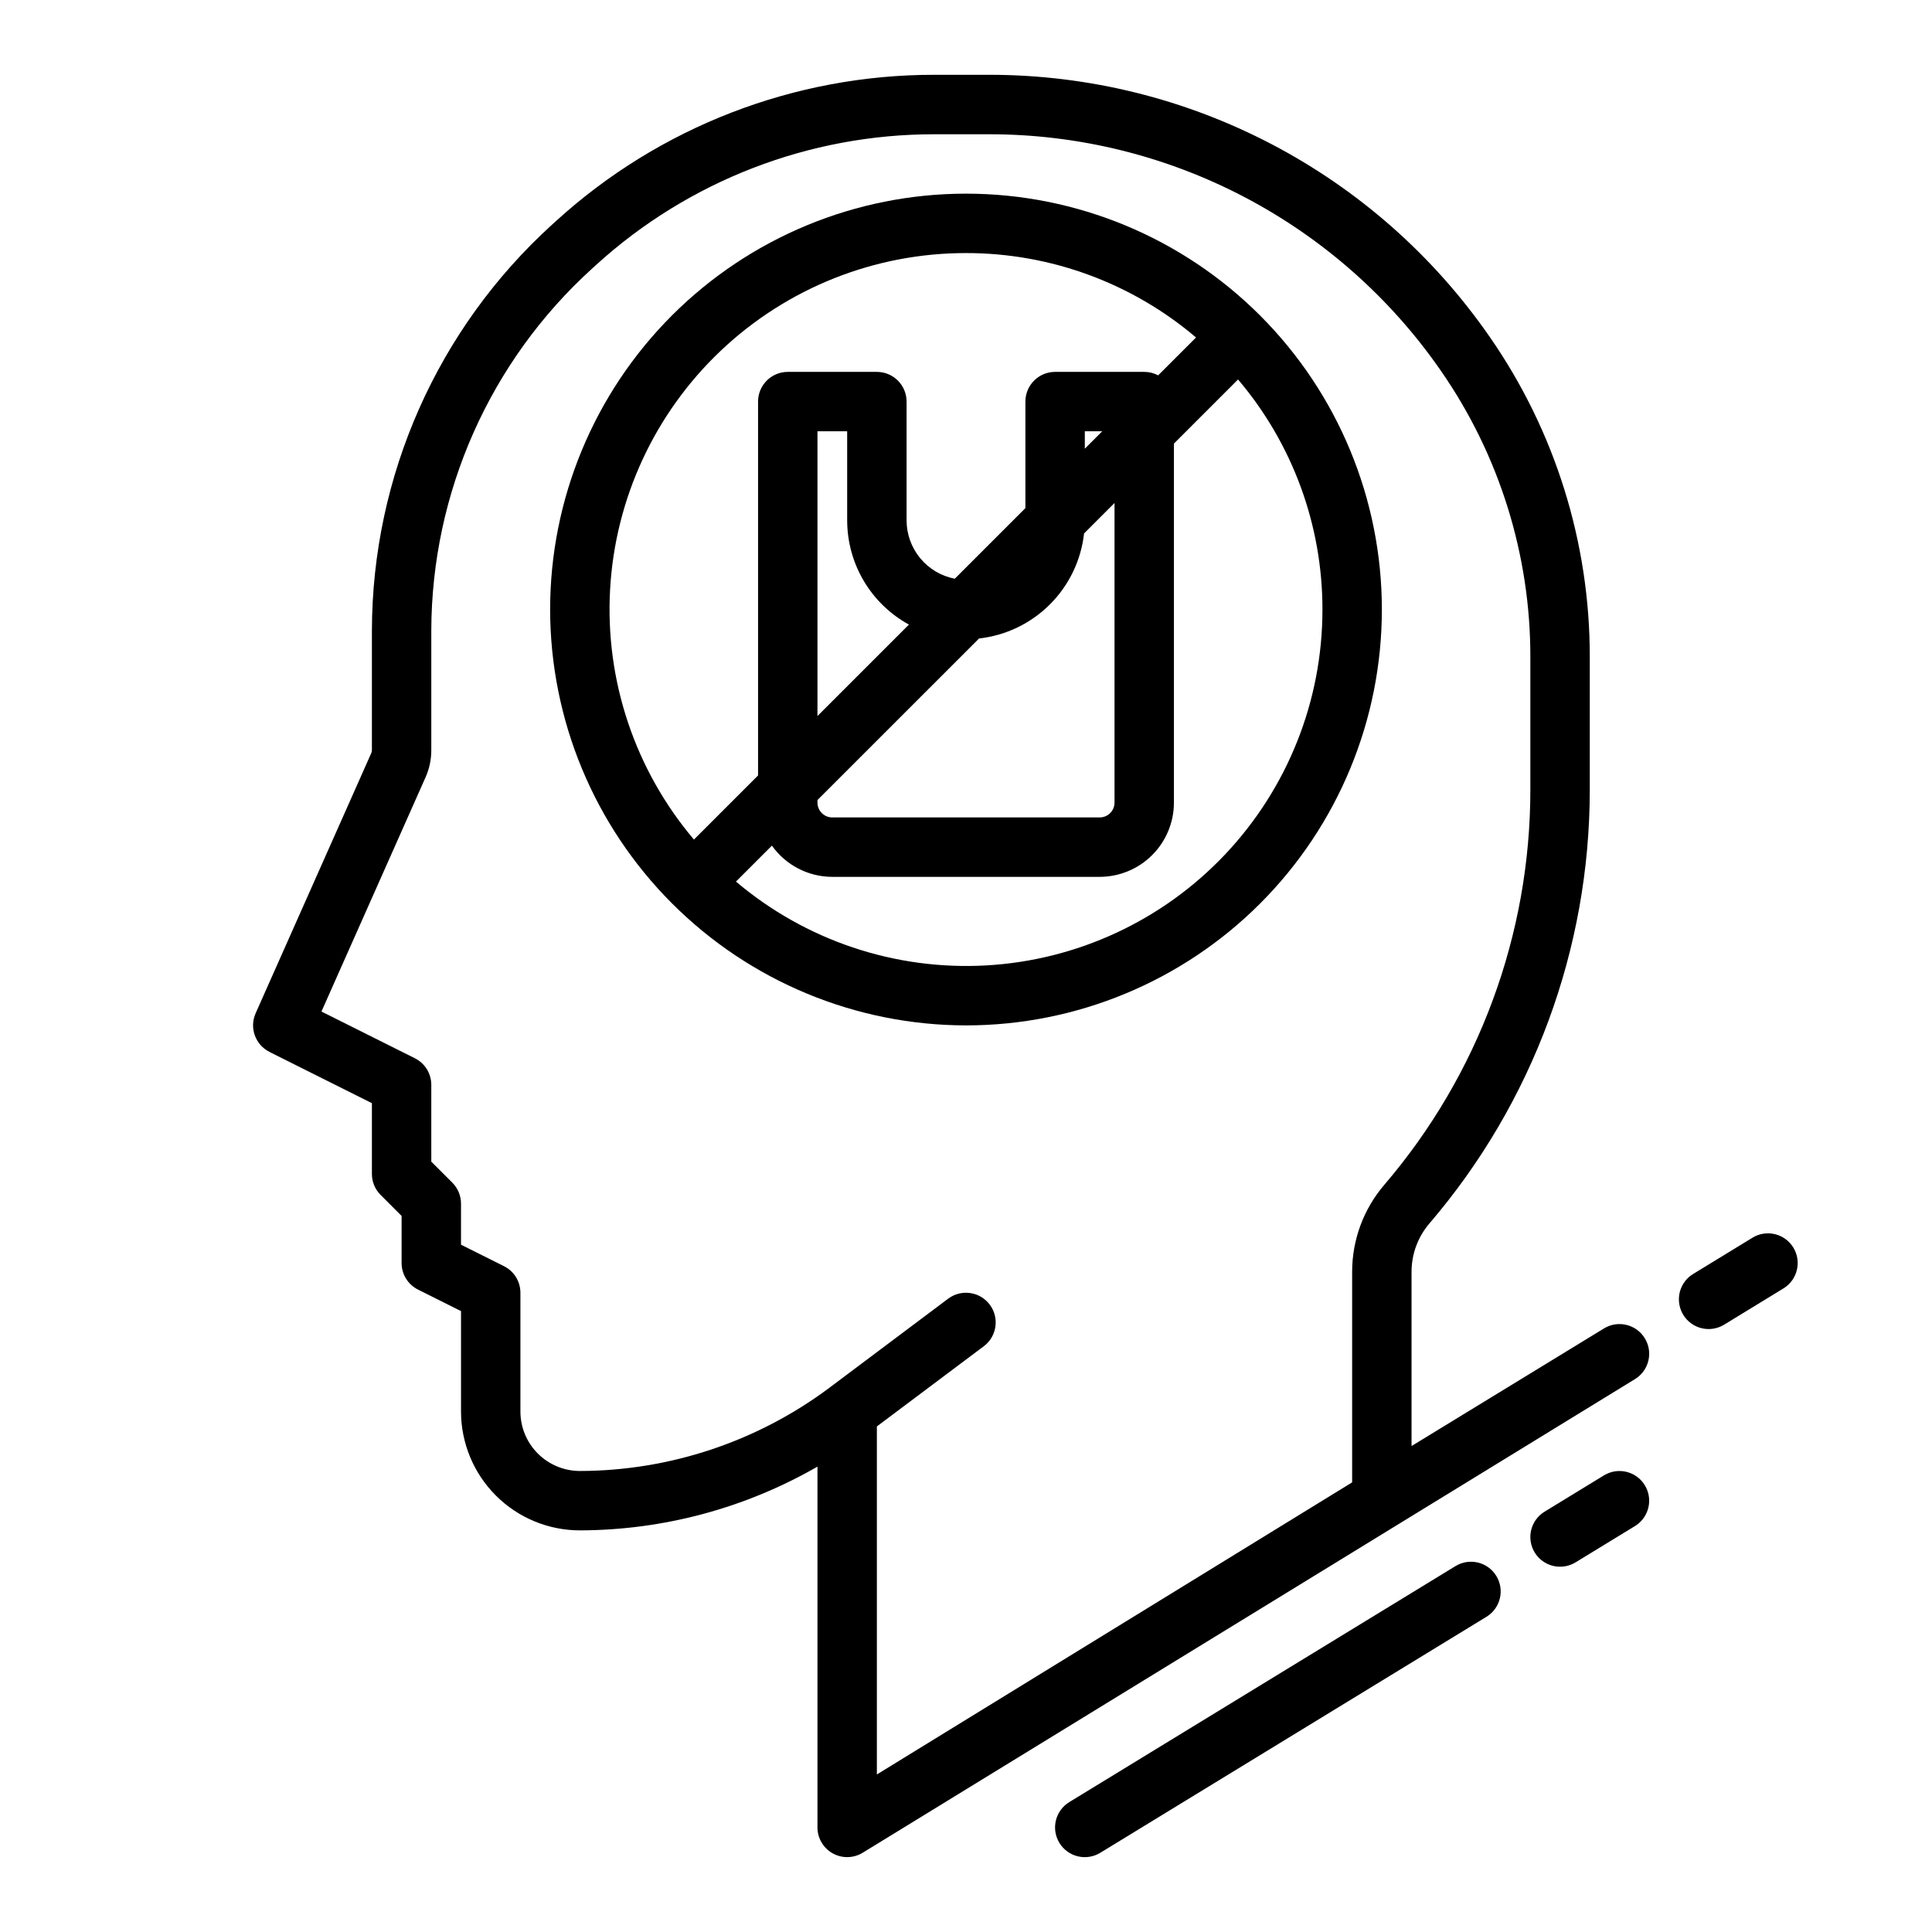 <?xml version="1.0" encoding="UTF-8"?>
<!-- Uploaded to: ICON Repo, www.iconrepo.com, Generator: ICON Repo Mixer Tools -->
<svg fill="#000000" width="800px" height="800px" version="1.1" viewBox="144 144 512 512" xmlns="http://www.w3.org/2000/svg">
 <g>
  <path d="m215.42 422.78 27.137 13.57v18.75c0 2.09 0.828 4.09 2.305 5.566l5.566 5.566v12.484c0 2.981 1.684 5.707 4.352 7.039l11.395 5.699v26.621c0.008 8.348 3.328 16.352 9.23 22.254 5.902 5.906 13.906 9.227 22.258 9.234 22.105-0.047 43.812-5.871 62.973-16.891v95.613c0 2.848 1.539 5.473 4.023 6.863 2.484 1.395 5.527 1.336 7.957-0.148l204.67-125.52c3.711-2.266 4.879-7.113 2.609-10.82-2.266-3.711-7.109-4.879-10.82-2.613l-51 31.168v-46.184c0-4.699 1.684-9.242 4.738-12.809 27.414-31.996 42.484-72.738 42.496-114.88v-35.211c0.043-30.324-9.207-59.93-26.504-84.836-30.121-43.504-79.668-69.465-132.58-69.473h-14.621c-37.082-0.027-72.84 13.797-100.26 38.762l-1.094 0.992c-30.309 27.555-47.621 66.594-47.691 107.55v31.664c0 0.273-0.059 0.547-0.172 0.797l-30.641 68.941c-1.707 3.844-0.09 8.355 3.676 10.234zm41.355-72.785-0.004 0.004c1.012-2.262 1.531-4.715 1.527-7.191v-31.664c0.07-36.527 15.512-71.34 42.543-95.906l1.094-0.992h-0.004c24.523-22.328 56.504-34.691 89.672-34.664h14.617c47.75 0.008 92.461 23.434 119.64 62.691 15.465 22.273 23.738 48.754 23.699 75.871v35.211c-0.008 38.375-13.734 75.484-38.703 104.63-5.504 6.422-8.527 14.598-8.527 23.055v55.805l-125.95 77.406v-92.234l28.34-21.254c3.477-2.609 4.184-7.543 1.574-11.023-2.609-3.477-7.543-4.184-11.023-1.574l-31.488 23.617h0.004c-19.102 14.262-42.289 21.992-66.125 22.043-4.176-0.008-8.176-1.668-11.129-4.617-2.953-2.953-4.613-6.953-4.617-11.129v-31.488c0-2.981-1.684-5.707-4.352-7.039l-11.391-5.695v-10.879c0-2.09-0.832-4.094-2.309-5.57l-5.566-5.562v-20.355c0-2.984-1.684-5.707-4.352-7.043l-24.758-12.379z"/>
  <path d="m569.08 534.98-15.742 9.621-0.004 0.004c-1.781 1.086-3.062 2.836-3.555 4.867-0.492 2.031-0.156 4.176 0.934 5.961 1.09 1.781 2.844 3.059 4.879 3.547 2.031 0.488 4.172 0.148 5.953-0.941l15.742-9.621 0.004-0.004c3.703-2.269 4.867-7.109 2.602-10.812-2.266-3.707-7.106-4.879-10.812-2.621z"/>
  <path d="m529.72 559.03-102.34 62.539c-1.785 1.086-3.066 2.84-3.559 4.871-0.492 2.031-0.152 4.176 0.938 5.957 1.09 1.785 2.844 3.059 4.875 3.547 2.031 0.492 4.172 0.152 5.957-0.941l102.34-62.539c3.707-2.266 4.879-7.113 2.609-10.82-2.266-3.711-7.113-4.879-10.82-2.613z"/>
  <path d="m596.81 496.21c1.445 0 2.863-0.402 4.098-1.156l15.742-9.621c3.703-2.273 4.867-7.113 2.602-10.816-2.266-3.707-7.102-4.879-10.812-2.621l-15.742 9.621v0.004c-3.012 1.84-4.434 5.457-3.473 8.852 0.957 3.398 4.055 5.742 7.586 5.738z"/>
  <path d="m400 415.74c29.227 0 57.258-11.609 77.926-32.277 20.668-20.668 32.281-48.703 32.281-77.93 0-29.23-11.613-57.262-32.281-77.93s-48.699-32.281-77.926-32.281c-29.23 0-57.262 11.613-77.93 32.281-20.668 20.668-32.281 48.699-32.281 77.93 0.035 29.219 11.656 57.23 32.316 77.891 20.66 20.66 48.676 32.285 77.895 32.316zm94.465-110.21h-0.004c0.016 24.145-9.223 47.375-25.812 64.918-16.59 17.547-39.27 28.066-63.379 29.402-24.105 1.332-47.809-6.621-66.234-22.223l9.527-9.527v-0.004c3.684 5.191 9.648 8.277 16.012 8.281h70.848c5.219-0.008 10.219-2.082 13.91-5.769 3.688-3.691 5.766-8.691 5.769-13.91v-95.141l16.992-16.992c14.461 17.02 22.387 38.633 22.367 60.965zm-109.59 3.992-24.238 24.234v-75.461h7.871v23.617h0.004c0.004 5.644 1.523 11.188 4.402 16.043 2.879 4.856 7.008 8.852 11.961 11.566zm18.578 3.688v-0.004c7.109-0.793 13.738-3.984 18.797-9.043 5.055-5.059 8.246-11.688 9.039-18.797l8.07-8.07v79.402c0 1.043-0.414 2.043-1.152 2.781s-1.742 1.152-2.785 1.152h-70.848c-2.172 0-3.938-1.762-3.938-3.934v-0.676zm28.035-50.301v-4.613h4.609zm-31.488-51.844c22.332-0.02 43.941 7.91 60.961 22.367l-10.035 10.035c-1.137-0.602-2.406-0.918-3.695-0.914h-23.617c-4.348 0-7.871 3.523-7.871 7.871v28.227l-18.715 18.715c-3.59-0.691-6.828-2.613-9.16-5.434-2.328-2.82-3.606-6.363-3.613-10.02v-31.488c0-2.086-0.828-4.09-2.305-5.566-1.477-1.477-3.481-2.305-5.566-2.305h-23.617c-4.348 0-7.871 3.523-7.871 7.871v99.074l-16.992 16.992v0.004c-15.605-18.426-23.559-42.129-22.223-66.238 1.336-24.109 11.855-46.789 29.398-63.379 17.543-16.59 40.777-25.828 64.922-25.812z"/>
 </g>
</svg>